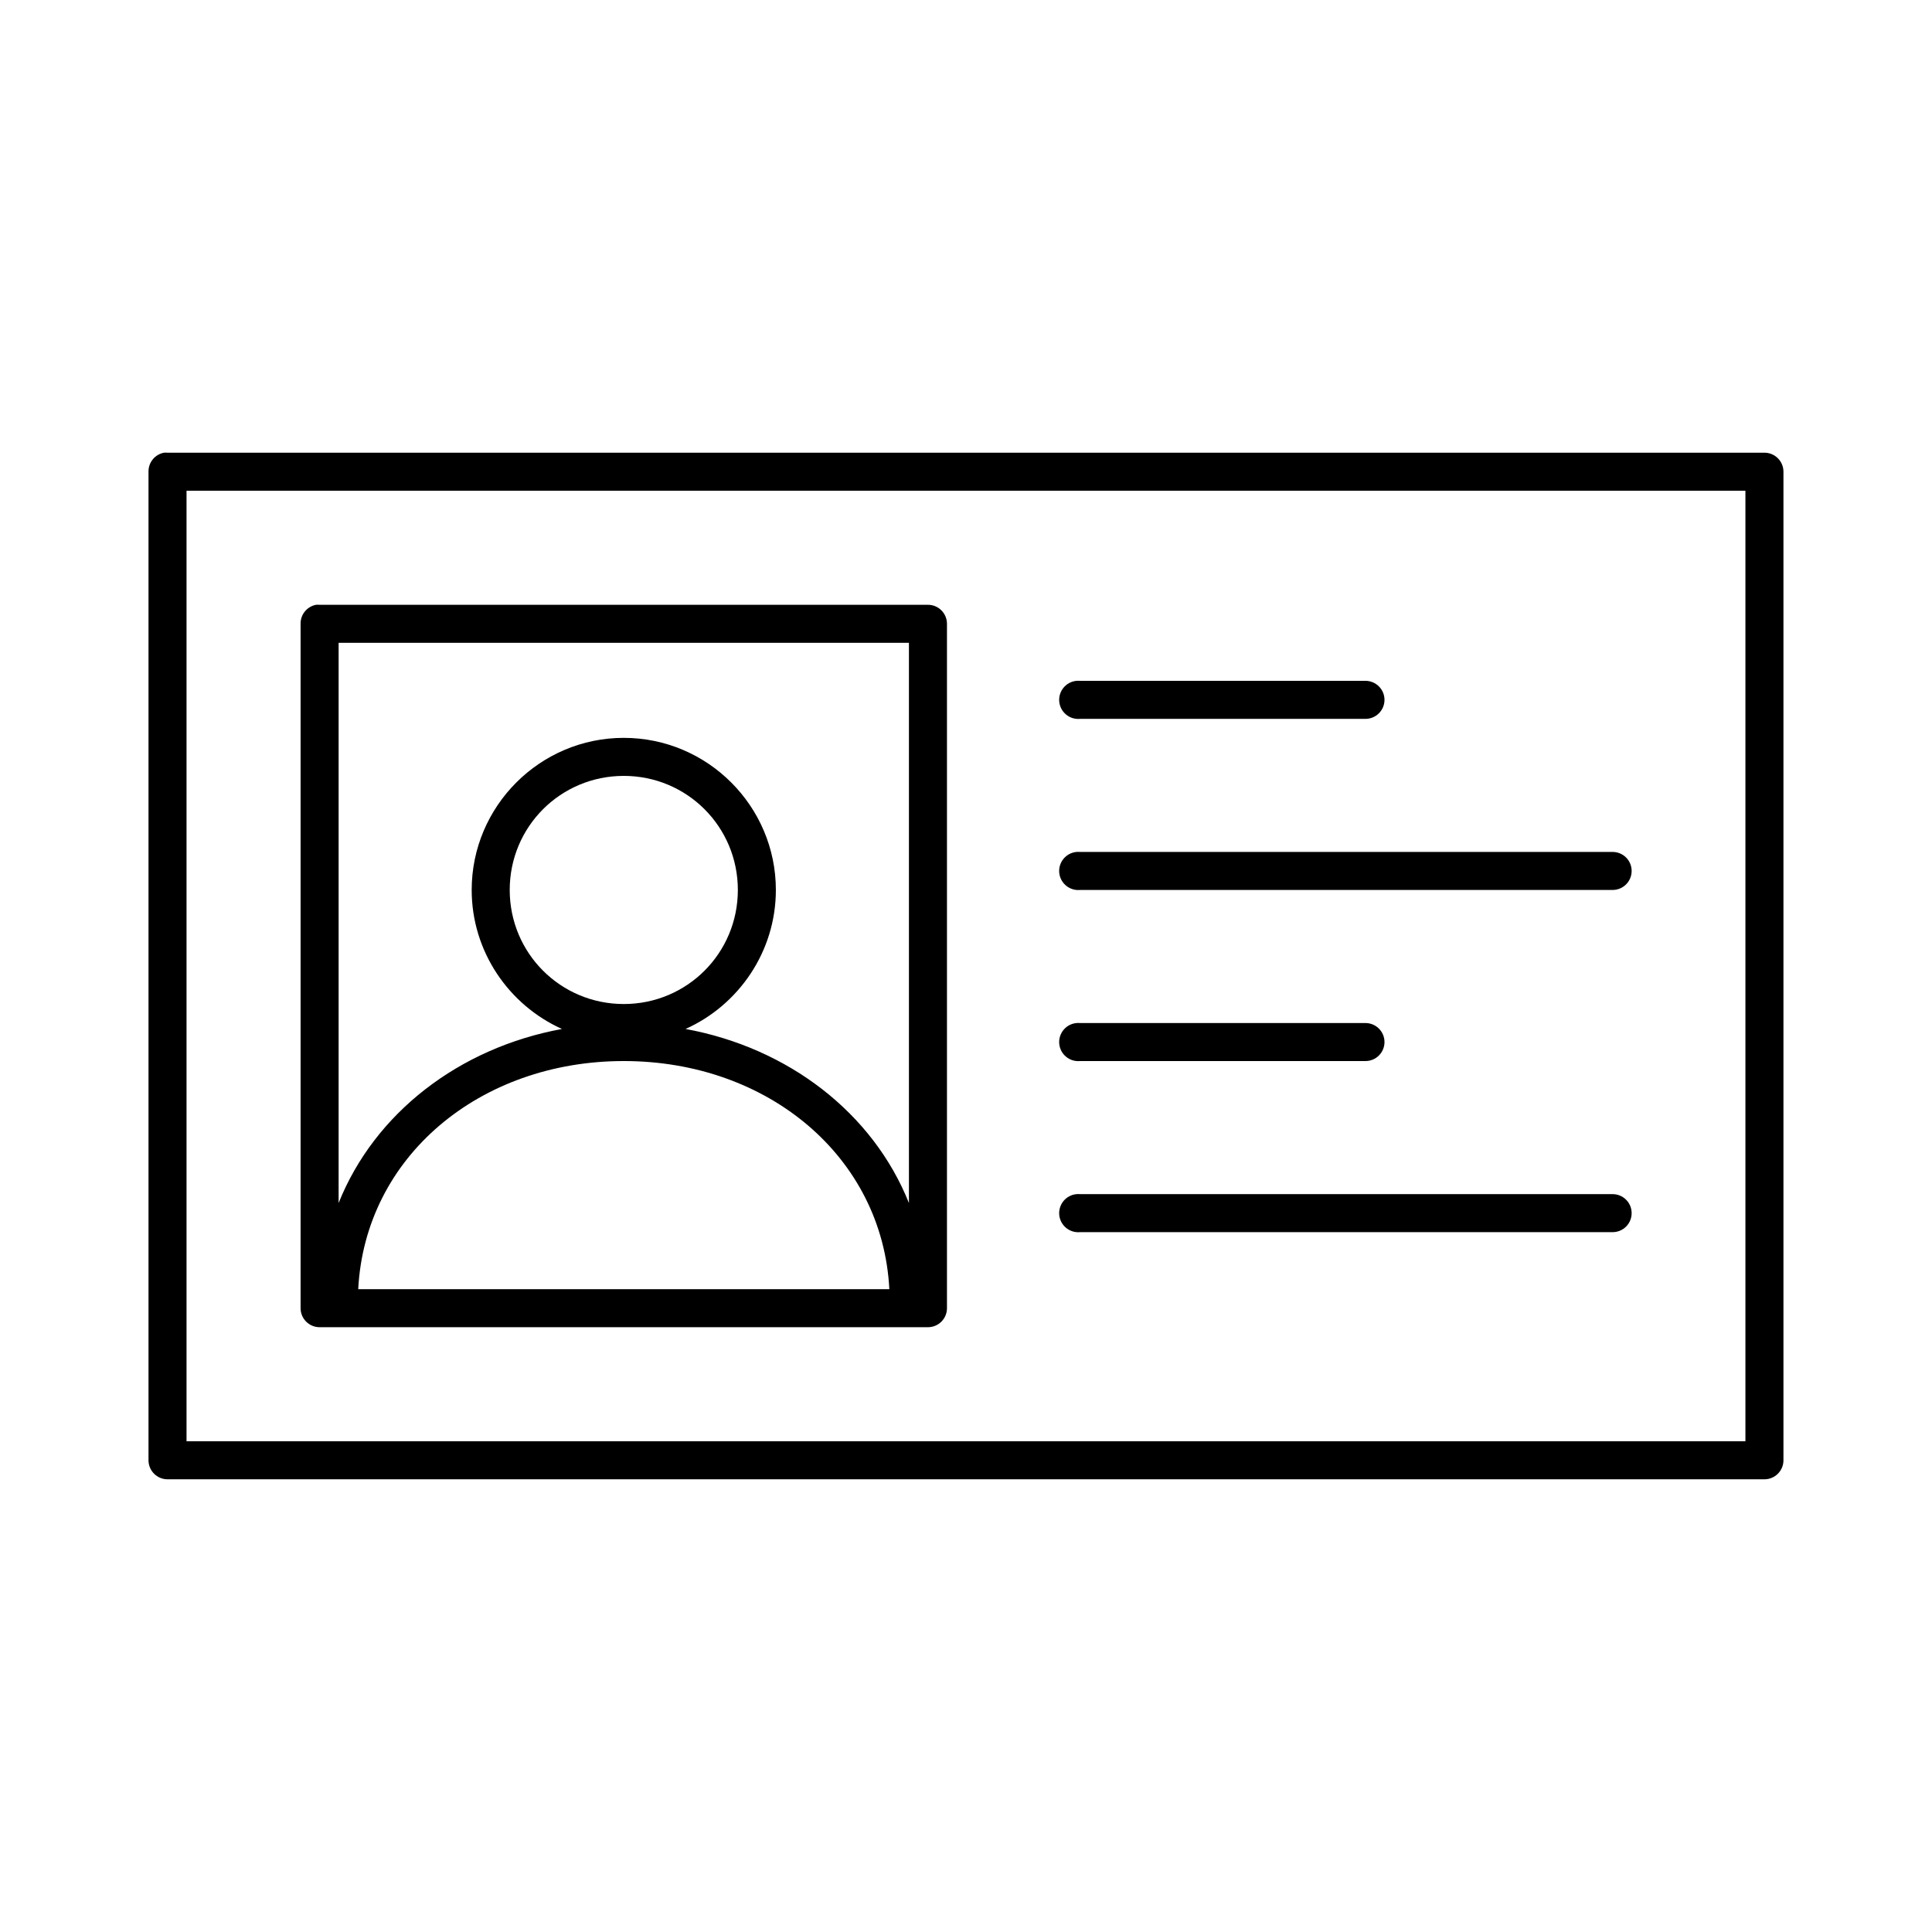 <?xml version="1.0" encoding="UTF-8"?>
<!-- Uploaded to: SVG Repo, www.svgrepo.com, Generator: SVG Repo Mixer Tools -->
<svg fill="#000000" width="800px" height="800px" version="1.1" viewBox="144 144 512 512" xmlns="http://www.w3.org/2000/svg">
 <path d="m187.45 263.97c-2.406 0.461-4.137 2.586-4.094 5.039v261.98c0 2.781 2.258 5.039 5.039 5.039h423.2c2.785 0 5.039-2.258 5.039-5.039v-261.98c0-2.781-2.254-5.039-5.039-5.039h-423.2c-0.312-0.027-0.629-0.027-0.945 0zm5.984 10.078h413.12v251.9h-413.12zm34.32 30.227c-2.406 0.461-4.137 2.586-4.094 5.039v181.37c0 2.781 2.258 5.039 5.039 5.039h161.22c2.781 0 5.039-2.258 5.039-5.039v-181.37c0-2.781-2.258-5.039-5.039-5.039h-161.22c-0.312-0.027-0.629-0.027-0.945 0zm5.984 10.078h151.14v148.46c-9.555-23.895-31.98-41.129-59.195-46.129 14.055-6.309 23.93-20.484 23.93-36.84 0-22.203-18.105-40.305-40.305-40.305s-40.305 18.102-40.305 40.305c0 16.355 9.875 30.531 23.93 36.84-27.211 5-49.637 22.234-59.195 46.129zm195.54 10.074c-2.781 0.262-4.824 2.731-4.566 5.512 0.262 2.781 2.731 4.828 5.512 4.566h75.57c1.352 0.02 2.648-0.504 3.609-1.449 0.961-0.949 1.504-2.242 1.504-3.59s-0.543-2.641-1.504-3.586c-0.961-0.949-2.258-1.473-3.609-1.453h-75.57c-0.312-0.027-0.629-0.027-0.945 0zm-119.97 25.191c16.754 0 30.23 13.473 30.23 30.23 0 16.754-13.477 30.227-30.23 30.227s-30.227-13.473-30.227-30.227c0-16.758 13.473-30.23 30.227-30.23zm119.97 20.152c-2.781 0.262-4.824 2.727-4.566 5.512 0.262 2.781 2.731 4.824 5.512 4.566h141.07c1.348 0.016 2.648-0.504 3.609-1.453 0.961-0.945 1.5-2.238 1.5-3.586s-0.539-2.641-1.5-3.59c-0.961-0.945-2.262-1.469-3.609-1.449h-141.07c-0.312-0.027-0.629-0.027-0.945 0zm0 45.344c-2.781 0.262-4.824 2.727-4.566 5.512 0.262 2.781 2.731 4.824 5.512 4.562h75.57c1.352 0.02 2.648-0.5 3.609-1.449 0.961-0.945 1.504-2.238 1.504-3.586 0-1.352-0.543-2.641-1.504-3.59-0.961-0.945-2.258-1.469-3.609-1.449h-75.57c-0.312-0.031-0.629-0.031-0.945 0zm-119.97 10.074c38.23 0 68.566 25.406 70.375 60.457h-140.75c1.809-35.047 32.148-60.457 70.375-60.457zm119.97 35.27c-2.781 0.258-4.824 2.727-4.566 5.508 0.262 2.785 2.731 4.828 5.512 4.566h141.07c1.348 0.02 2.648-0.504 3.609-1.449 0.961-0.945 1.5-2.238 1.5-3.59 0-1.348-0.539-2.641-1.5-3.586-0.961-0.949-2.262-1.469-3.609-1.449h-141.07c-0.312-0.031-0.629-0.031-0.945 0z"/>
</svg>